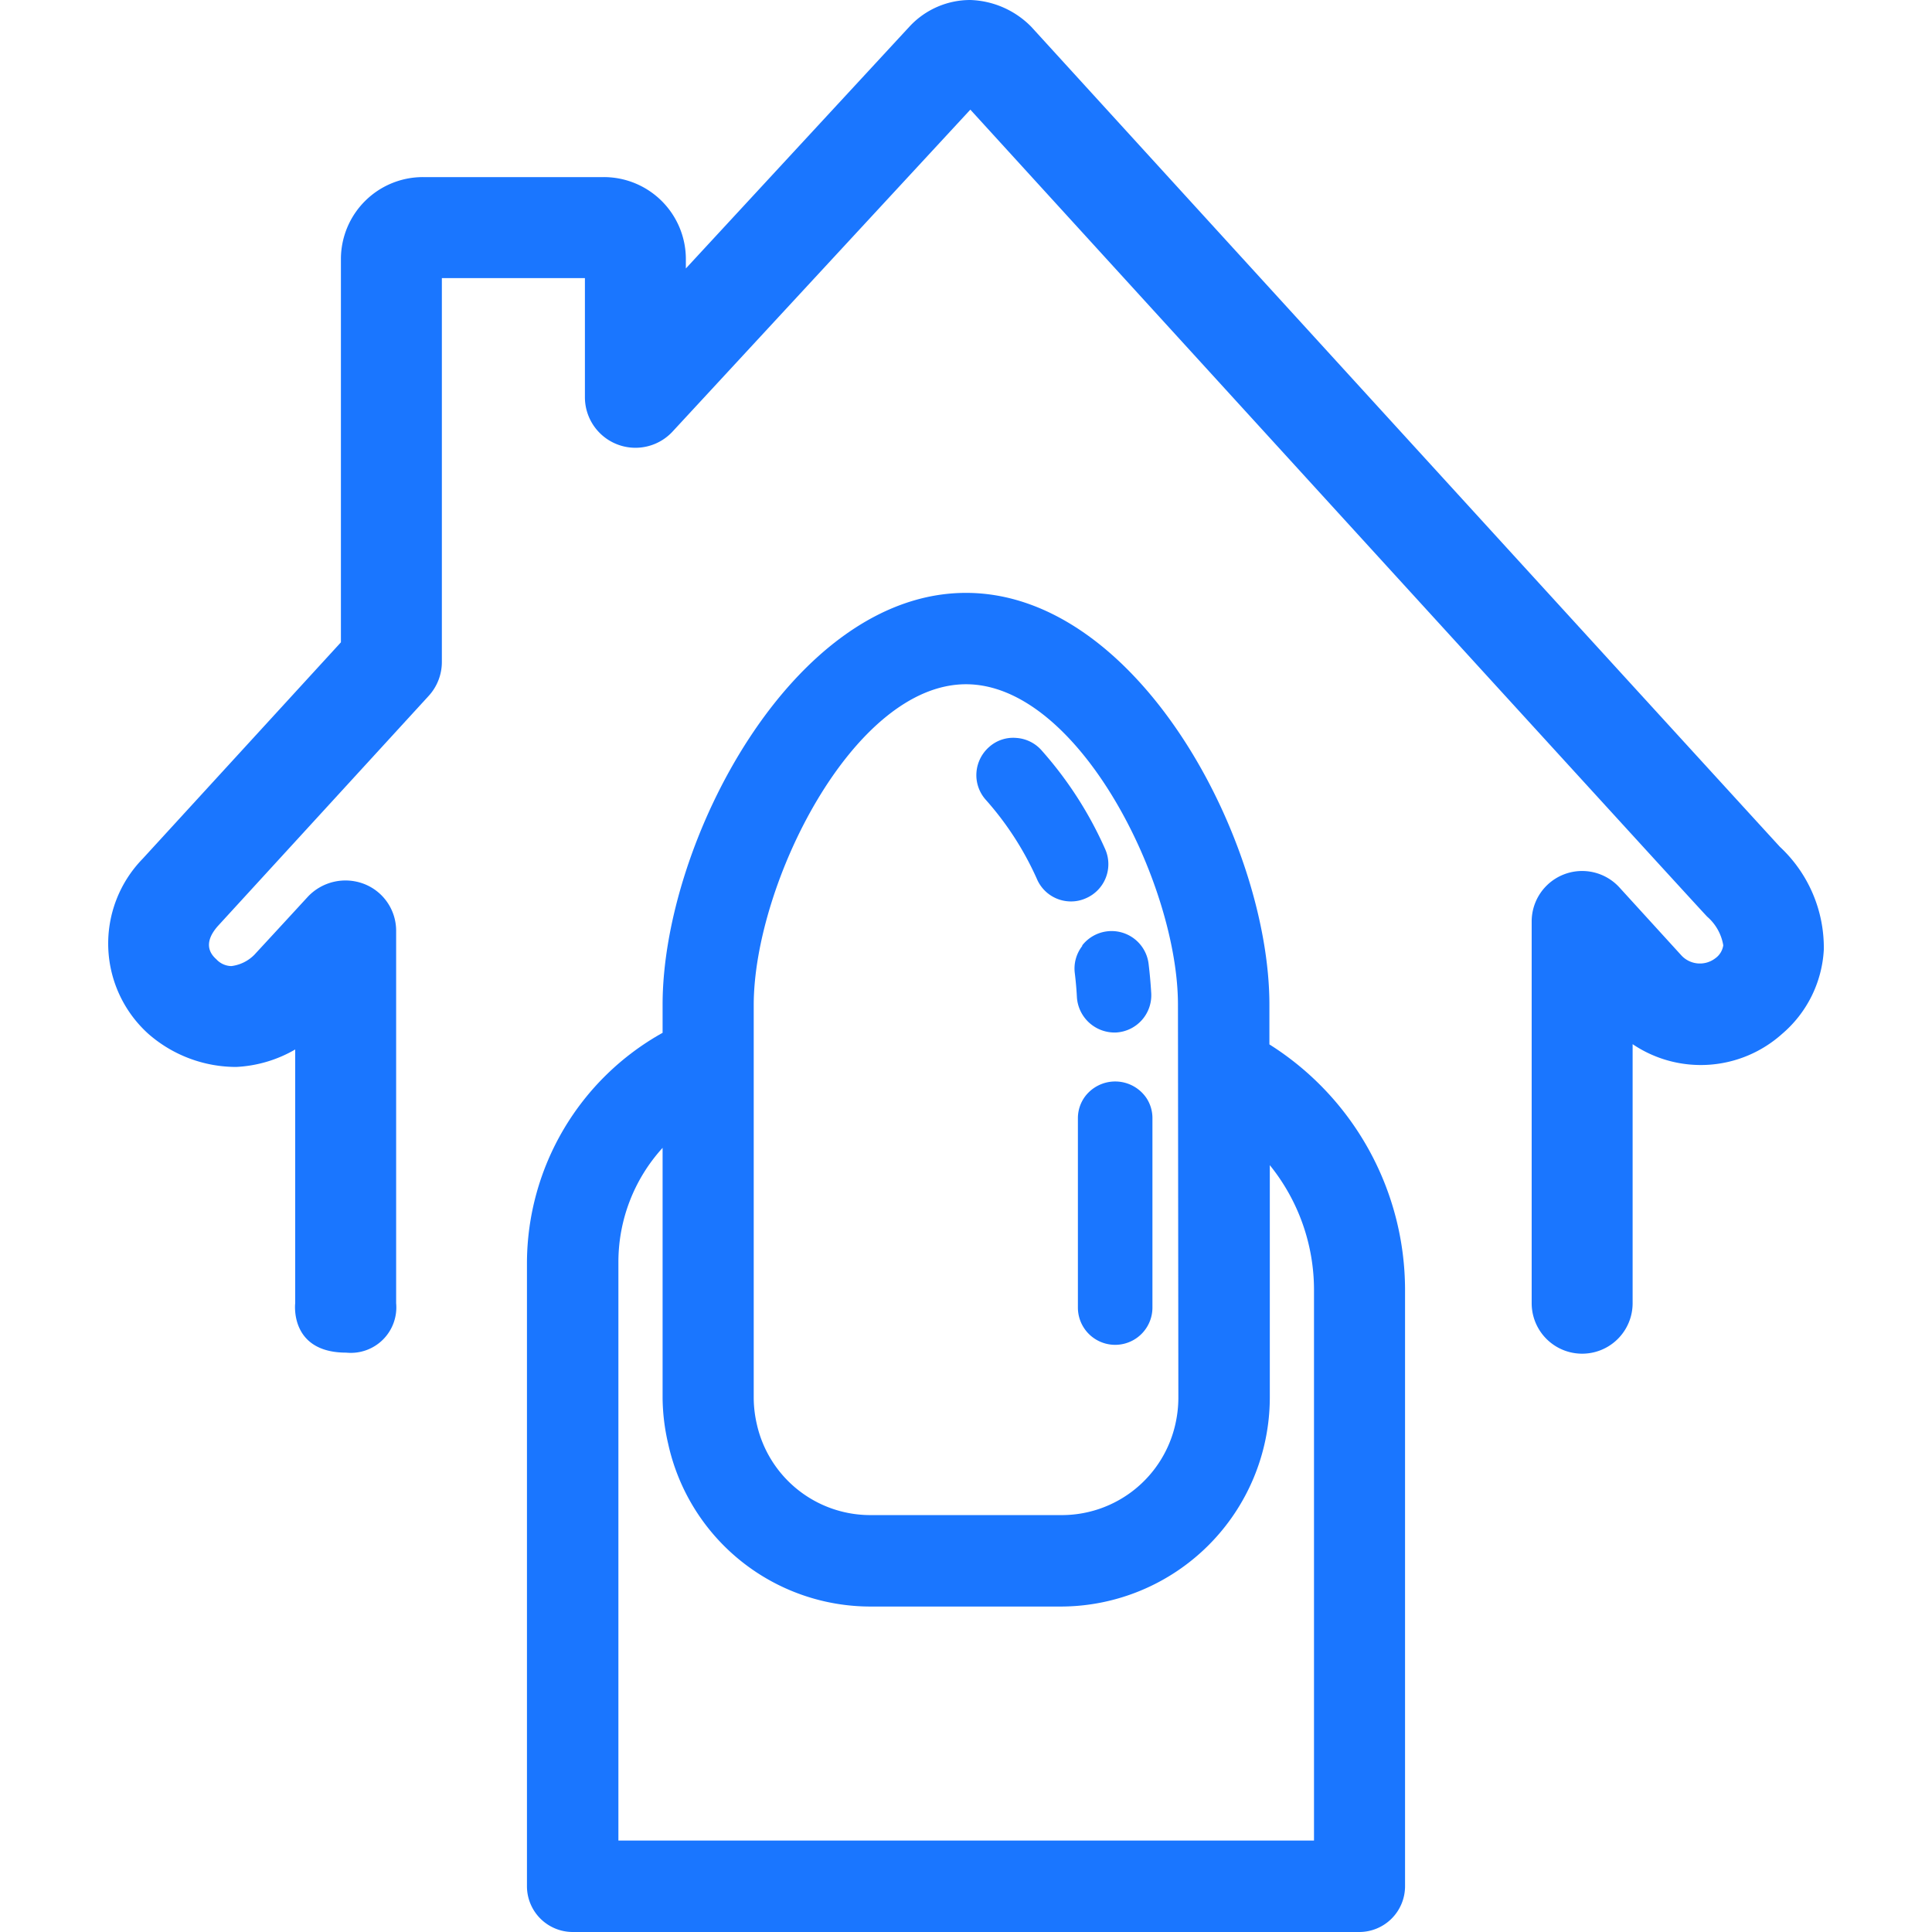 <svg id="Слой_1" data-name="Слой 1" xmlns="http://www.w3.org/2000/svg" viewBox="0 0 24 24"><defs><style>.cls-1{fill:#1a76ff;}</style></defs><title>601-</title><path class="cls-1" d="M22.111,10.52c-.185-.2-5.8-6.349-9.3-10.187A1.11,1.11,0,0,0,12.053,0,1.029,1.029,0,0,0,11.3.328L8.52,3.335v-.12A1.019,1.019,0,0,0,7.5,2.2H5.256A1.019,1.019,0,0,0,4.235,3.215V7.979L1.772,10.668a1.51,1.51,0,0,0,.07,2.174,1.657,1.657,0,0,0,1.092.412,1.613,1.613,0,0,0,.733-.217v3.152s-.075.614.635.614a.565.565,0,0,0,.619-.614V11.555a.624.624,0,0,0-.405-.577.642.642,0,0,0-.695.165c-.385.419-.626.679-.658.714a.483.483,0,0,1-.29.144.26.26,0,0,1-.184-.083c-.047-.043-.192-.176.016-.413L5.324,8.646a.624.624,0,0,0,.165-.423V3.455H7.266V4.937a.628.628,0,0,0,1.088.425l3.7-4c1.245,1.365,8.959,9.822,9.153,10.025a.6.6,0,0,1,.2.356.24.24,0,0,1-.1.162.314.314,0,0,1-.417-.033l-.773-.848a.627.627,0,0,0-1.09.423v4.742a.627.627,0,0,0,1.254,0V12.971a1.513,1.513,0,0,0,1.855-.126,1.478,1.478,0,0,0,.52-1.047A1.711,1.711,0,0,0,22.111,10.52Z"/><path class="cls-1" d="M15.769,12.974v-.493c0-2.013-1.619-5.116-3.769-5.116s-3.769,3.1-3.769,5.116v.349a3.282,3.282,0,0,0-1.685,2.852v7.75A.569.569,0,0,0,7.114,24h9.772a.569.569,0,0,0,.568-.568V16.019A3.608,3.608,0,0,0,15.769,12.974ZM8.3,17.934a2.574,2.574,0,0,0,2.526,2.023h2.358a2.6,2.6,0,0,0,2.59-2.59V14.474a2.466,2.466,0,0,1,.549,1.545v6.845H7.682V15.682a2.107,2.107,0,0,1,.549-1.423v3.108A2.588,2.588,0,0,0,8.3,17.934Zm6.338-.567a1.486,1.486,0,0,1-.036.319,1.446,1.446,0,0,1-1.418,1.135H10.821A1.445,1.445,0,0,1,9.4,17.685a1.473,1.473,0,0,1-.037-.318V12.481C9.366,10.981,10.6,8.5,12,8.5s2.633,2.481,2.633,3.981Z"/><path class="cls-1" d="M12.627,9.167a.447.447,0,0,0-.337.11.467.467,0,0,0-.16.316.46.46,0,0,0,.111.337,3.816,3.816,0,0,1,.639.987.46.46,0,0,0,.425.281.448.448,0,0,0,.181-.038.461.461,0,0,0,.245-.607,4.73,4.73,0,0,0-.787-1.226A.459.459,0,0,0,12.627,9.167Z"/><path class="cls-1" d="M13.445,11.75a.457.457,0,0,0-.093.342c.012.1.021.2.026.3a.469.469,0,0,0,.487.434h0a.463.463,0,0,0,.436-.489q-.011-.186-.033-.366a.463.463,0,0,0-.825-.226Z"/><path class="cls-1" d="M13.476,13.625a.454.454,0,0,0-.086.26v2.358a.463.463,0,0,0,.926,0V13.885a.452.452,0,0,0-.072-.241A.469.469,0,0,0,13.476,13.625Z"/></svg>